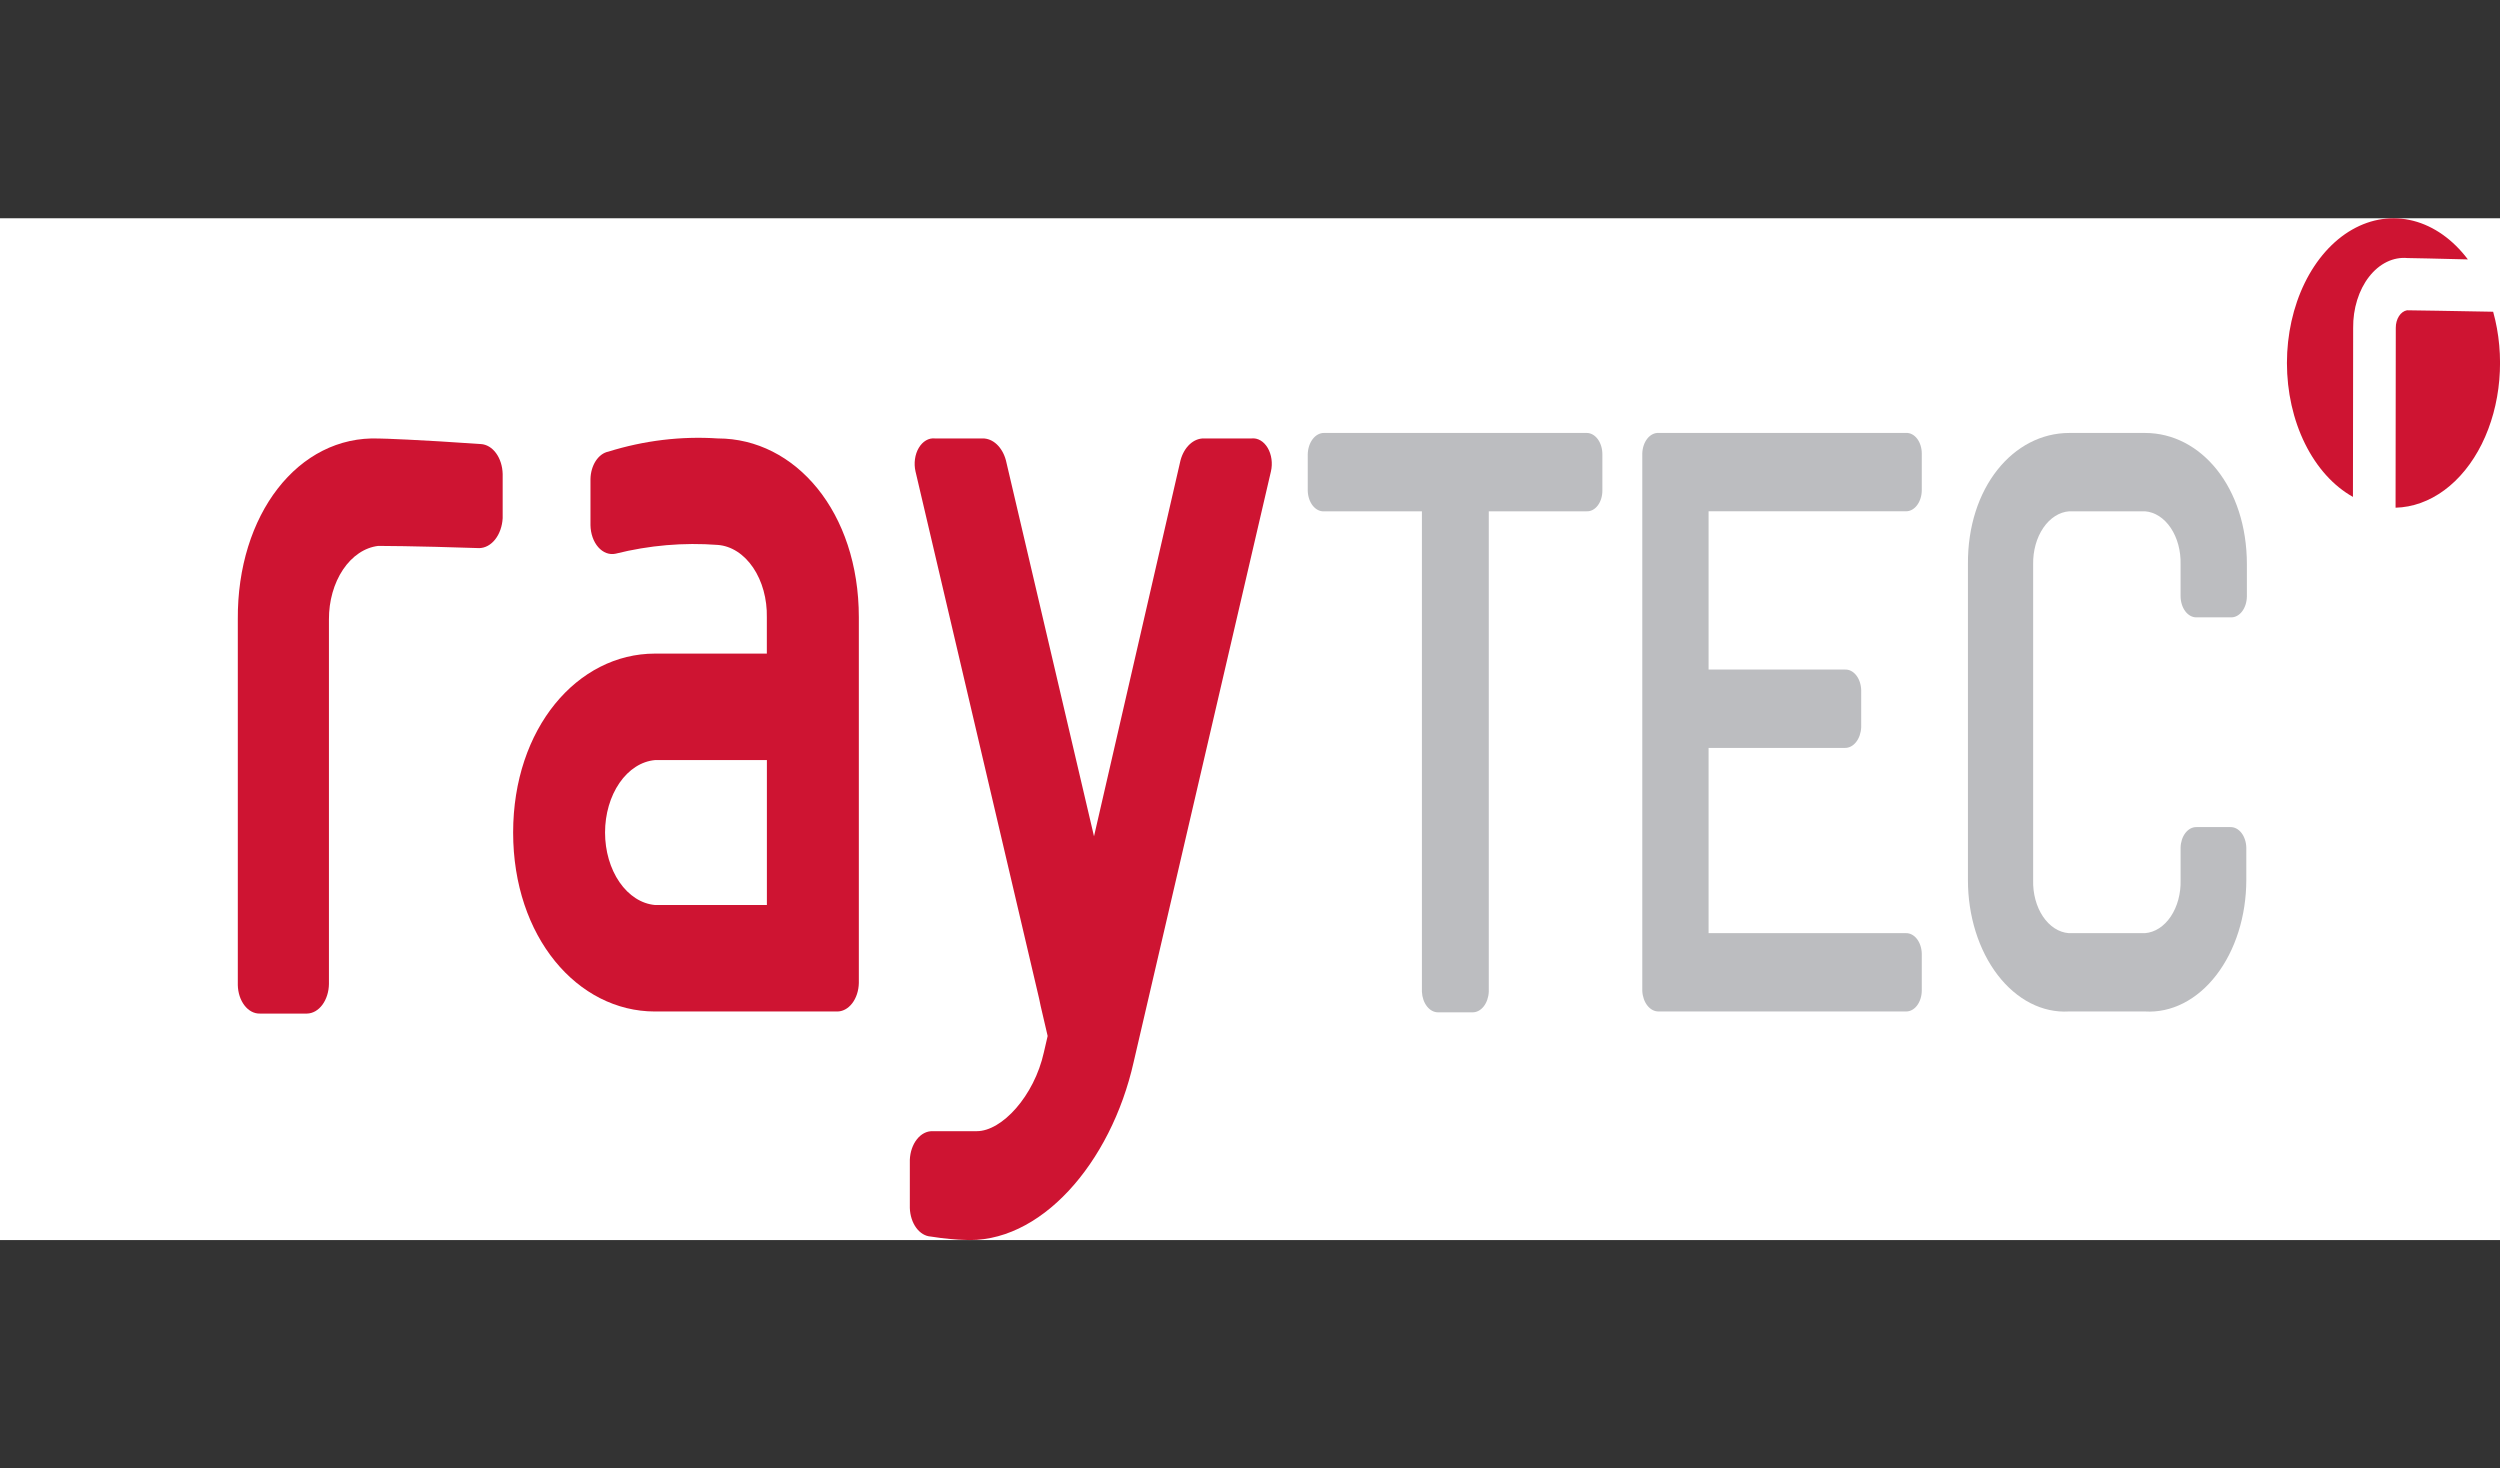 <?xml version="1.0" encoding="UTF-8"?> <svg xmlns="http://www.w3.org/2000/svg" width="252" height="148" viewBox="0 0 252 148" fill="none"><rect x="0" y="0" width="252" height="148" fill="#333333" stroke="none"/><g clip-path="url(#clip0_4_101)"><g clip-path="url(#clip1_4_101)"><rect width="253" height="103" transform="translate(-1 22)" fill="white"></rect><path d="M251.309 31.423C251.918 33.609 252.131 35.962 251.931 38.284C251.731 40.606 251.124 42.828 250.16 44.764C249.196 46.7 247.903 48.293 246.392 49.409C244.88 50.525 243.193 51.131 241.473 51.177L241.495 33.045C241.492 32.614 241.606 32.196 241.814 31.87C242.022 31.545 242.31 31.334 242.625 31.277C242.625 31.277 248.072 31.354 251.309 31.423Z" fill="#CE1432"></path><path d="M230.523 36.59C230.524 33.72 231.148 30.914 232.316 28.523C233.485 26.132 235.146 24.263 237.093 23.148C239.04 22.034 241.185 21.724 243.26 22.258C245.336 22.792 247.249 24.145 248.762 26.149C245.948 26.072 242.928 26.015 242.672 26.012C241.965 25.946 241.256 26.079 240.589 26.404C239.923 26.729 239.313 27.238 238.799 27.9C238.284 28.561 237.876 29.361 237.601 30.247C237.325 31.134 237.188 32.088 237.198 33.05L237.177 50.088C235.208 48.988 233.525 47.117 232.34 44.714C231.155 42.311 230.523 39.484 230.523 36.592" fill="#CE1432"></path><path d="M226.486 60.155V56.885C226.486 49.146 221.873 43.642 216.221 43.642H208.585C202.946 43.642 198.308 49.146 198.368 56.885V88.715C198.367 90.502 198.632 92.271 199.147 93.915C199.663 95.56 200.418 97.045 201.367 98.282C202.316 99.52 203.44 100.483 204.671 101.115C205.901 101.746 207.213 102.033 208.527 101.957H216.222C217.539 102.036 218.854 101.751 220.088 101.121C221.322 100.492 222.45 99.529 223.403 98.292C224.356 97.055 225.116 95.569 225.636 93.924C226.156 92.278 226.425 90.506 226.428 88.715V85.445C226.416 84.884 226.242 84.352 225.943 83.963C225.645 83.576 225.246 83.363 224.833 83.371H221.398C220.985 83.363 220.586 83.576 220.288 83.963C219.989 84.352 219.815 84.884 219.803 85.445V88.715C219.84 90.066 219.485 91.383 218.815 92.383C218.145 93.382 217.213 93.985 216.219 94.061H208.525C207.531 93.985 206.599 93.382 205.929 92.383C205.259 91.383 204.904 90.066 204.941 88.715V56.885C204.917 55.525 205.284 54.205 205.964 53.207C206.644 52.209 207.584 51.61 208.584 51.539H216.218C217.212 51.615 218.144 52.217 218.814 53.217C219.484 54.217 219.838 55.533 219.801 56.885V60.078C219.801 60.362 219.842 60.643 219.923 60.905C220.003 61.167 220.121 61.406 220.269 61.606C220.417 61.806 220.594 61.964 220.787 62.071C220.981 62.178 221.188 62.233 221.397 62.23H224.888C225.301 62.239 225.7 62.026 225.999 61.638C226.297 61.25 226.472 60.718 226.484 60.157" fill="#BCBDC0"></path><path d="M193.715 99.885V96.136C193.705 95.577 193.532 95.045 193.236 94.657C192.939 94.269 192.541 94.055 192.13 94.062H172.225V75.39H185.965C186.383 75.399 186.787 75.188 187.093 74.801C187.399 74.415 187.583 73.883 187.608 73.317V69.566C187.601 69.283 187.552 69.004 187.466 68.747C187.38 68.489 187.256 68.257 187.104 68.064C186.951 67.872 186.772 67.722 186.577 67.624C186.381 67.525 186.173 67.481 185.965 67.492H172.225V51.537H192.13C192.338 51.538 192.545 51.484 192.737 51.376C192.93 51.268 193.105 51.11 193.253 50.91C193.4 50.71 193.517 50.472 193.596 50.21C193.676 49.948 193.716 49.668 193.715 49.384V45.714C193.715 45.435 193.674 45.159 193.593 44.902C193.512 44.645 193.395 44.413 193.247 44.22C193.099 44.026 192.923 43.875 192.732 43.776C192.54 43.676 192.335 43.63 192.13 43.641H167.197C166.988 43.628 166.779 43.672 166.583 43.77C166.386 43.867 166.206 44.017 166.052 44.209C165.898 44.402 165.774 44.634 165.686 44.893C165.599 45.151 165.55 45.43 165.542 45.714V99.882C165.568 100.451 165.755 100.984 166.063 101.37C166.371 101.757 166.778 101.966 167.197 101.956H192.13C192.541 101.963 192.939 101.749 193.236 101.361C193.532 100.973 193.705 100.441 193.715 99.882" fill="#BCBDC0"></path><path d="M161.519 49.468V45.795C161.52 45.512 161.48 45.231 161.4 44.969C161.321 44.707 161.204 44.469 161.057 44.269C160.909 44.069 160.734 43.91 160.541 43.802C160.348 43.694 160.142 43.639 159.933 43.641H133.463C133.036 43.636 132.625 43.859 132.318 44.262C132.011 44.664 131.832 45.215 131.821 45.795V49.468C131.828 49.752 131.876 50.03 131.962 50.287C132.049 50.545 132.172 50.777 132.325 50.97C132.477 51.162 132.656 51.312 132.852 51.41C133.047 51.509 133.255 51.553 133.463 51.542H143.329V99.968C143.354 100.537 143.541 101.071 143.849 101.457C144.158 101.844 144.564 102.054 144.984 102.043H148.414C148.834 102.054 149.24 101.844 149.549 101.457C149.857 101.071 150.044 100.537 150.069 99.968V51.539H159.933C160.139 51.549 160.343 51.503 160.535 51.403C160.727 51.304 160.902 51.153 161.05 50.959C161.198 50.766 161.316 50.534 161.396 50.277C161.477 50.02 161.519 49.744 161.519 49.465" fill="#BCBDC0"></path><path d="M128.112 47.51C128.204 47.109 128.222 46.685 128.164 46.273C128.107 45.861 127.976 45.474 127.783 45.147C127.59 44.82 127.341 44.562 127.058 44.396C126.774 44.23 126.465 44.161 126.158 44.195H121.356C120.842 44.185 120.339 44.392 119.916 44.789C119.492 45.185 119.17 45.75 118.994 46.406L110.276 84.301L101.397 46.406C101.221 45.75 100.899 45.185 100.477 44.789C100.054 44.393 99.55 44.185 99.037 44.195H94.236C93.928 44.161 93.619 44.231 93.336 44.397C93.053 44.563 92.804 44.821 92.611 45.148C92.418 45.475 92.287 45.861 92.23 46.273C92.172 46.685 92.19 47.109 92.281 47.51L104.742 100.653C104.905 101.538 105.29 102.994 105.603 104.429L105.224 106.067C104.248 110.487 100.99 114.022 98.465 114.022H93.986C93.407 114.011 92.847 114.304 92.424 114.84C92 115.376 91.745 116.113 91.711 116.897V121.768C91.735 122.52 91.966 123.233 92.357 123.766C92.749 124.298 93.274 124.612 93.828 124.645C95.132 124.865 96.679 124.974 97.004 124.974C104.824 125.529 111.99 117.23 114.271 107.059L128.112 47.51Z" fill="#CE1432"></path><path d="M77.302 91.225H66.027C64.662 91.104 63.381 90.282 62.446 88.925C61.51 87.569 60.989 85.779 60.989 83.92C60.989 82.061 61.51 80.272 62.446 78.915C63.381 77.559 64.662 76.737 66.027 76.616H77.302V91.225ZM86.571 99.08V62.234C86.571 51.609 80.172 44.195 72.353 44.195C68.649 43.952 64.937 44.399 61.322 45.524C60.83 45.623 60.38 45.956 60.05 46.462C59.721 46.968 59.533 47.615 59.52 48.291V52.938C59.527 53.362 59.6 53.779 59.735 54.162C59.87 54.544 60.063 54.883 60.303 55.155C60.542 55.428 60.822 55.627 61.123 55.741C61.423 55.854 61.739 55.879 62.047 55.813C65.443 54.964 68.902 54.667 72.35 54.928C73.712 55.03 74.991 55.85 75.915 57.214C76.84 58.578 77.335 60.379 77.297 62.232V65.883H66.022C58.203 65.883 51.724 73.409 51.724 83.922C51.724 94.435 58.203 101.959 66.022 101.959H84.356C84.93 101.971 85.484 101.676 85.898 101.138C86.313 100.599 86.555 99.861 86.571 99.082" fill="#CE1432"></path><path d="M50.669 52.237V47.774C50.65 46.988 50.413 46.24 50.005 45.681C49.598 45.123 49.05 44.794 48.471 44.761C42.118 44.315 38.616 44.203 38.209 44.203C30.042 43.872 23.89 51.903 23.971 62.443V99.291C23.987 100.07 24.229 100.809 24.644 101.347C25.058 101.885 25.612 102.181 26.185 102.168H30.942C31.525 102.158 32.082 101.841 32.495 101.283C32.908 100.725 33.146 99.971 33.157 99.18V62.443C33.148 60.585 33.654 58.79 34.575 57.415C35.496 56.041 36.764 55.188 38.127 55.027C38.127 55.027 41.629 55.027 48.308 55.25C48.907 55.239 49.482 54.924 49.919 54.367C50.356 53.809 50.624 53.05 50.669 52.237Z" fill="#CE1432"></path></g></g><defs><clipPath id="clip0_4_101"><rect width="252" height="148" fill="white"></rect></clipPath><clipPath id="clip1_4_101"><rect width="253" height="103" fill="white" transform="translate(-1 22)"></rect></clipPath></defs></svg> 